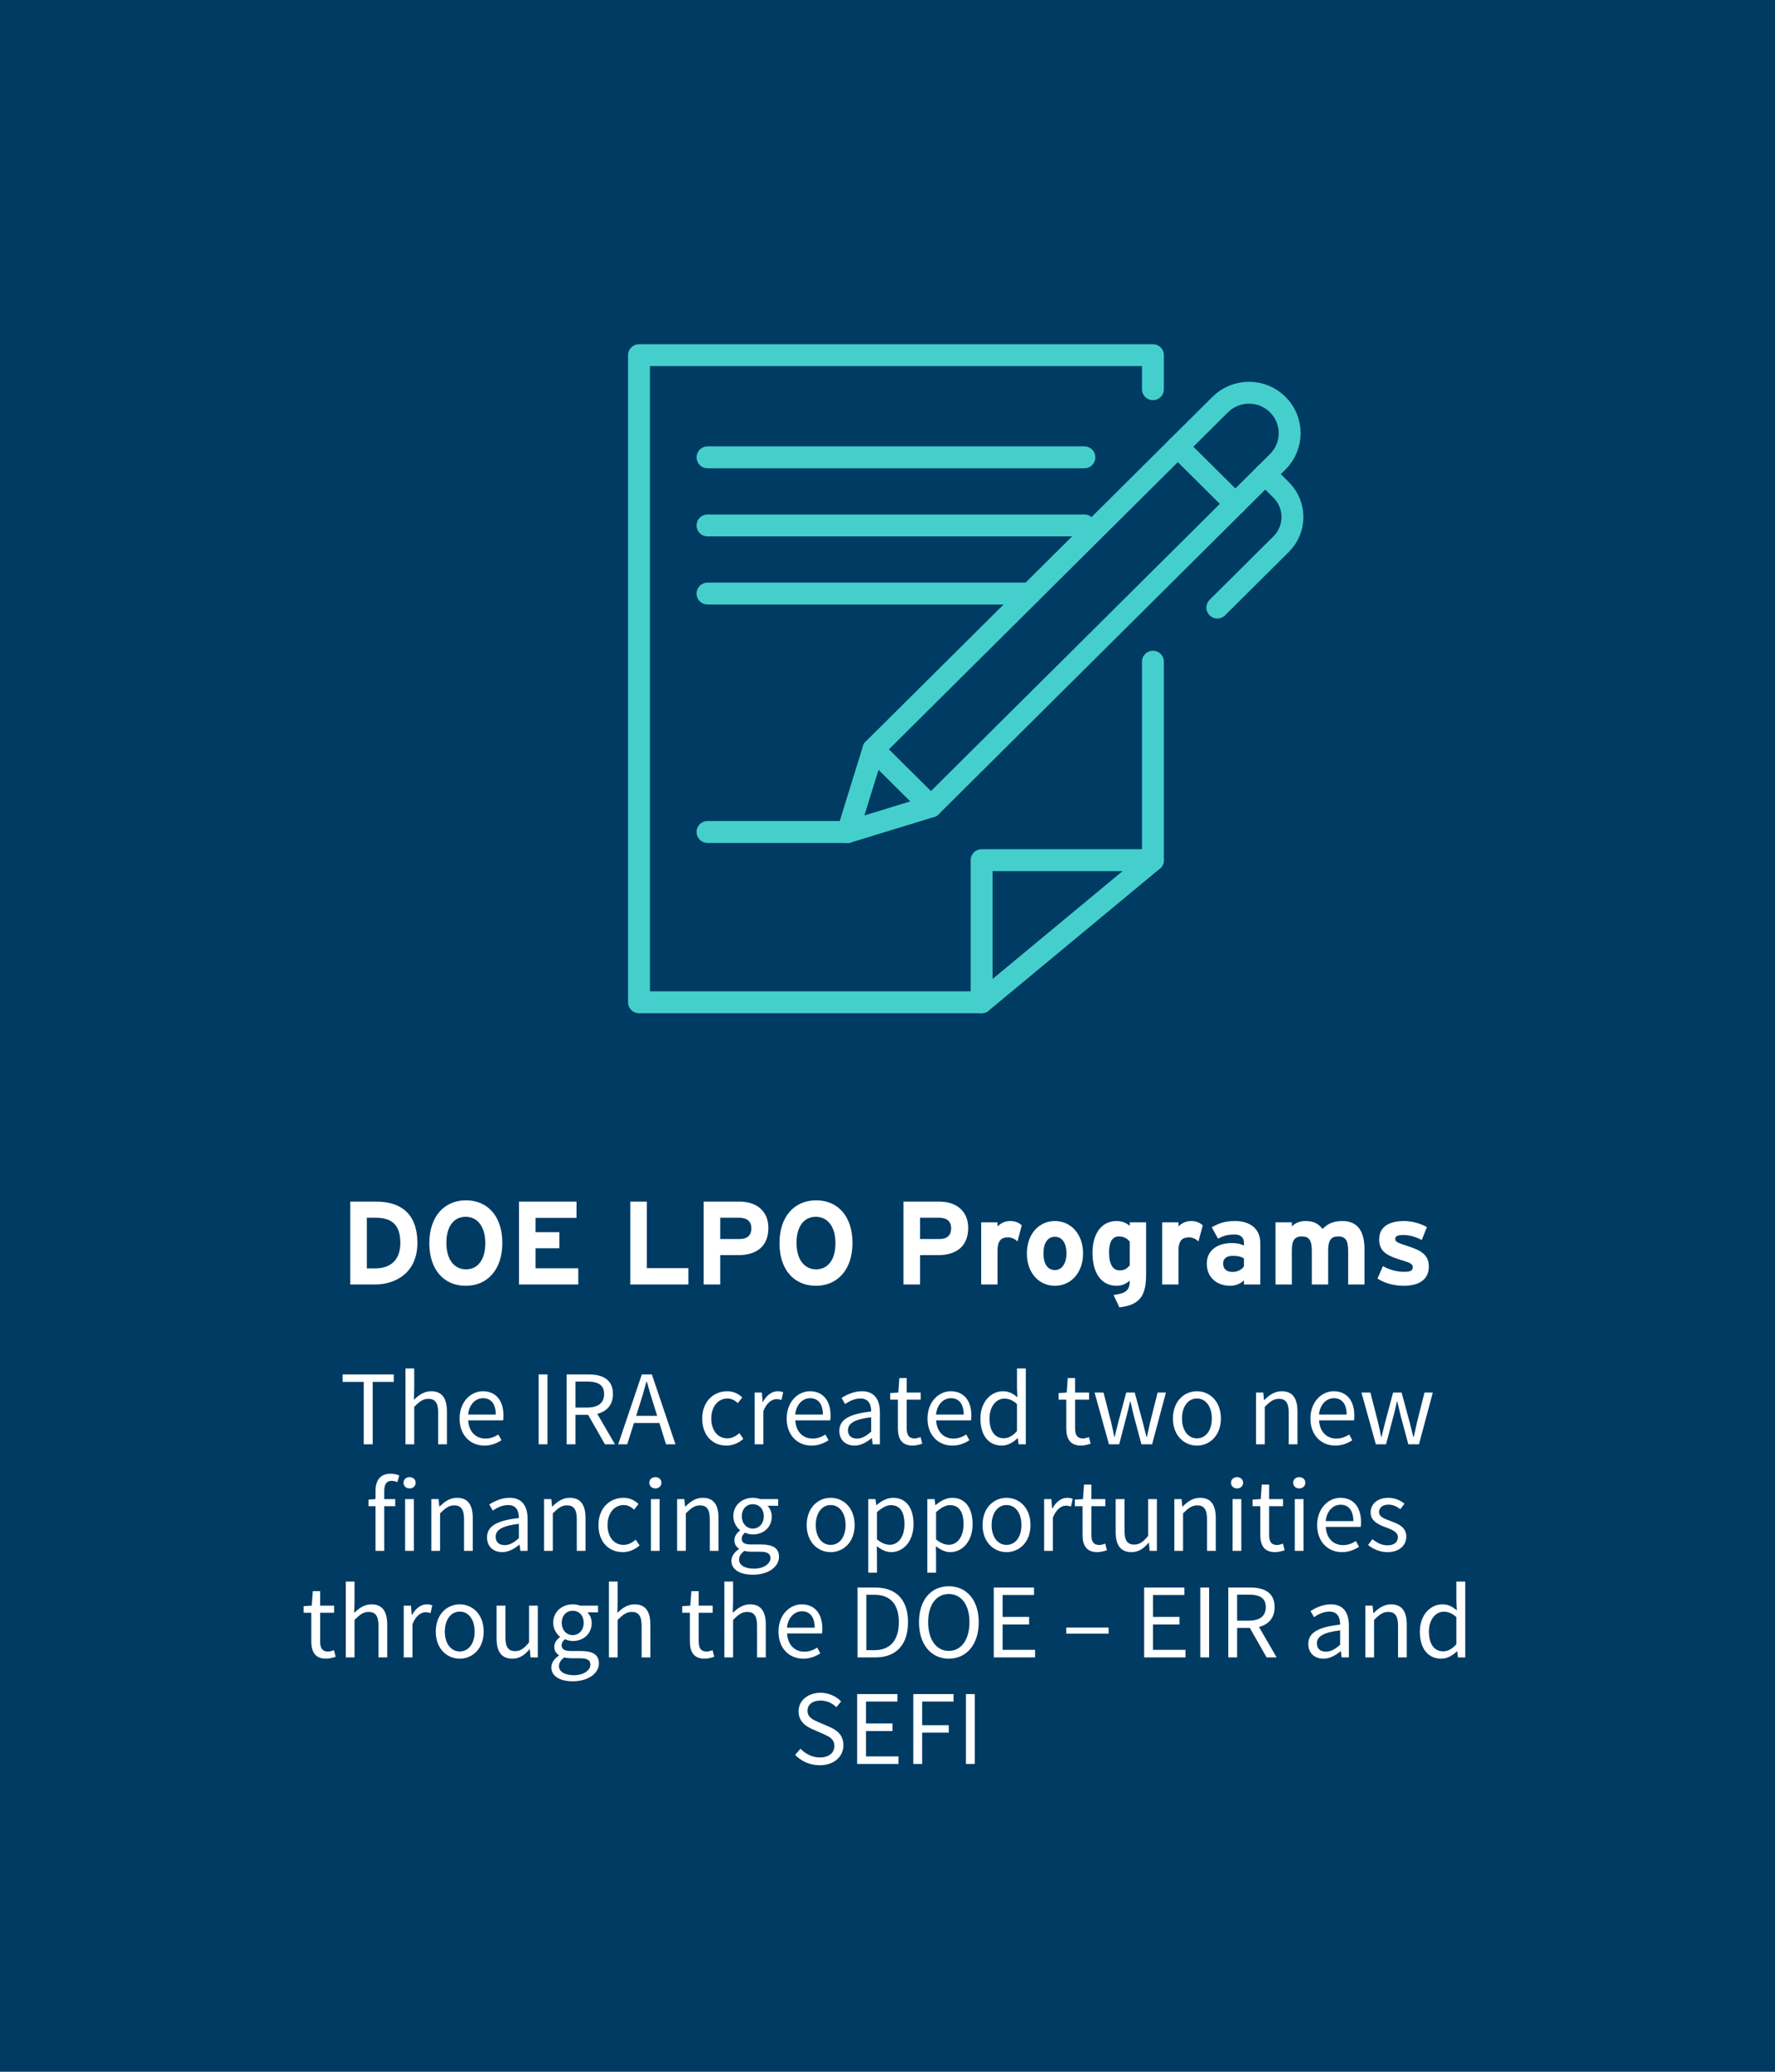 <svg width="300" height="350" viewBox="0 0 300 350" fill="none" xmlns="http://www.w3.org/2000/svg">
<rect width="300" height="350" fill="#003B63"/>
<path d="M63.582 203C67.582 203 70.542 204.88 70.542 210C70.542 214.92 66.982 217 63.382 217H59.202V203H63.582ZM63.382 214.28C66.322 214.28 67.662 212.56 67.662 210C67.662 207.14 66.442 205.72 63.482 205.72H62.002V214.28H63.382ZM78.763 202.78C82.403 202.78 84.903 205.46 84.903 209.98C84.903 214.5 82.363 217.22 78.723 217.22C75.063 217.22 72.563 214.54 72.563 210.02C72.563 205.5 75.103 202.78 78.763 202.78ZM78.763 214.44C80.723 214.44 82.023 212.86 82.023 210.02C82.023 207.18 80.663 205.56 78.703 205.56C76.743 205.56 75.443 207.14 75.443 209.98C75.443 212.82 76.803 214.44 78.763 214.44ZM97.738 214.26V217H87.718V203H97.438V205.74H90.518V208.16H94.538V210.88H90.518V214.26H97.738ZM116.347 214.24V217H106.527V203H109.327V214.24H116.347ZM125.049 203C127.689 203 129.869 204.46 129.869 207.44C129.869 210.68 127.709 212.04 124.809 212.04H121.729V217H118.929V203H125.049ZM124.989 209.32C126.289 209.32 126.989 208.72 126.989 207.5C126.989 206.28 126.189 205.72 124.949 205.72H121.729V209.32H124.989ZM137.943 202.78C141.583 202.78 144.083 205.46 144.083 209.98C144.083 214.5 141.543 217.22 137.903 217.22C134.243 217.22 131.743 214.54 131.743 210.02C131.743 205.5 134.283 202.78 137.943 202.78ZM137.943 214.44C139.903 214.44 141.203 212.86 141.203 210.02C141.203 207.18 139.843 205.56 137.883 205.56C135.923 205.56 134.623 207.14 134.623 209.98C134.623 212.82 135.983 214.44 137.943 214.44ZM158.818 203C161.458 203 163.638 204.46 163.638 207.44C163.638 210.68 161.478 212.04 158.578 212.04H155.498V217H152.698V203H158.818ZM158.758 209.32C160.058 209.32 160.758 208.72 160.758 207.5C160.758 206.28 159.958 205.72 158.718 205.72H155.498V209.32H158.758ZM170.752 206.28C171.652 206.28 172.332 206.64 172.692 207.02L171.972 209.72C171.532 209.32 170.992 209.04 170.372 209.04C169.292 209.04 168.592 209.5 168.592 211.32V217H165.832V206.5H168.592V207.2C169.072 206.7 169.772 206.28 170.752 206.28ZM178.294 206.28C181.034 206.28 183.054 208.54 183.054 211.76C183.054 214.98 181.034 217.22 178.294 217.22C175.554 217.22 173.554 214.98 173.554 211.76C173.554 208.54 175.554 206.28 178.294 206.28ZM178.294 214.56C179.614 214.56 180.254 213.22 180.254 211.76C180.254 210.16 179.614 208.94 178.294 208.94C176.974 208.94 176.354 210.14 176.354 211.76C176.354 213.38 176.974 214.56 178.294 214.56ZM193.708 206.5V215.22C193.708 218.68 192.868 220.46 189.188 220.86L188.208 218.78C190.368 218.48 190.948 217.96 190.948 216.34C190.428 216.8 189.728 217.22 188.728 217.22C186.488 217.22 184.648 215.54 184.648 211.62C184.648 208.48 186.128 206.28 188.728 206.28C189.648 206.28 190.448 206.64 190.948 207.1V206.5H193.708ZM189.248 214.62C190.108 214.62 190.548 214.26 190.948 213.74V209.78C190.528 209.2 189.888 208.88 189.088 208.88C188.028 208.88 187.448 209.8 187.448 211.56C187.448 213.72 188.168 214.62 189.248 214.62ZM201.338 206.28C202.238 206.28 202.918 206.64 203.278 207.02L202.558 209.72C202.118 209.32 201.578 209.04 200.958 209.04C199.878 209.04 199.178 209.5 199.178 211.32V217H196.418V206.5H199.178V207.2C199.658 206.7 200.358 206.28 201.338 206.28ZM208.325 214.88C209.225 214.88 209.945 214.42 210.245 213.92V212.6C209.765 212.3 209.305 212.16 208.325 212.16C207.285 212.16 206.725 212.64 206.725 213.48C206.725 214.22 207.145 214.88 208.325 214.88ZM213.005 209.96V217H210.245V216.3C209.745 216.82 208.865 217.22 207.885 217.22C205.925 217.22 203.965 216.02 203.965 213.48C203.965 211.16 205.845 210 208.225 210C209.185 210 209.805 210.2 210.245 210.42V209.9C210.245 209.16 209.745 208.56 208.745 208.56C207.485 208.56 206.825 208.74 205.865 209.26L204.805 207.34C206.025 206.64 207.045 206.28 208.745 206.28C211.285 206.28 213.005 207.6 213.005 209.96ZM230.618 211.08V217H227.858V211.32C227.858 209.44 227.318 208.88 226.178 208.88C225.038 208.88 224.478 209.44 224.478 211.26V217H221.718V211.32C221.718 209.44 221.178 208.88 220.038 208.88C218.898 208.88 218.338 209.44 218.338 211.26V217H215.578V206.5H218.338V207.2C218.818 206.7 219.538 206.28 220.638 206.28C221.978 206.28 222.758 206.66 223.538 207.62C224.258 206.88 225.138 206.28 226.878 206.28C229.558 206.28 230.618 208.12 230.618 211.08ZM237.995 210.54C239.875 211.16 241.495 211.84 241.495 213.94C241.495 216.36 239.575 217.22 237.215 217.22C235.555 217.22 233.935 216.74 232.815 216L233.735 213.9C234.855 214.52 236.035 214.86 237.375 214.86C238.455 214.86 238.775 214.6 238.775 214.06C238.775 213.58 238.395 213.34 237.235 213C234.715 212.24 233.095 211.62 233.095 209.4C233.095 207.22 234.835 206.28 237.295 206.28C238.615 206.28 240.055 206.68 241.175 207.3L240.295 209.48C239.255 208.92 238.115 208.64 237.235 208.64C236.115 208.64 235.815 208.86 235.815 209.32C235.815 209.76 236.135 209.94 237.995 210.54Z" fill="white"/>
<path d="M61.475 244V233.452H57.911V232.192H66.551V233.452H62.987V244H61.475ZM68.534 244V231.184H70.01V234.676L69.956 236.476C70.784 235.684 71.666 235.036 72.872 235.036C74.708 235.036 75.536 236.224 75.536 238.456V244H74.06V238.654C74.06 237.016 73.556 236.314 72.404 236.314C71.504 236.314 70.892 236.782 70.01 237.664V244H68.534ZM77.677 239.644C77.677 236.782 79.603 235.036 81.601 235.036C83.833 235.036 85.093 236.638 85.093 239.14C85.093 239.446 85.075 239.734 85.039 239.95H79.135C79.243 241.84 80.377 243.028 82.051 243.028C82.879 243.028 83.581 242.758 84.229 242.344L84.751 243.316C83.995 243.802 83.059 244.216 81.871 244.216C79.531 244.216 77.677 242.506 77.677 239.644ZM79.117 238.978H83.797C83.797 237.196 83.005 236.206 81.637 236.206C80.413 236.206 79.297 237.214 79.117 238.978ZM91.037 244V232.192H92.531V244H91.037ZM97.26 233.398V237.79H99.24C101.076 237.79 102.102 237.034 102.102 235.504C102.102 233.956 101.076 233.398 99.24 233.398H97.26ZM103.938 244H102.246L99.401 239.014H97.26V244H95.766V232.192H99.456C101.868 232.192 103.596 233.056 103.596 235.504C103.596 237.34 102.552 238.456 100.95 238.852L103.938 244ZM107.525 239.194H111.071L110.513 237.394C110.081 236.08 109.703 234.784 109.325 233.416H109.253C108.893 234.784 108.515 236.08 108.083 237.394L107.525 239.194ZM112.565 244L111.449 240.4H107.147L106.013 244H104.483L108.479 232.192H110.171L114.167 244H112.565ZM118.686 239.644C118.686 236.71 120.648 235.036 122.898 235.036C124.05 235.036 124.86 235.522 125.454 236.08L124.716 237.034C124.194 236.584 123.654 236.26 122.952 236.26C121.368 236.26 120.216 237.628 120.216 239.644C120.216 241.642 121.314 242.992 122.916 242.992C123.744 242.992 124.446 242.578 124.968 242.11L125.634 243.082C124.842 243.784 123.834 244.216 122.79 244.216C120.468 244.216 118.686 242.542 118.686 239.644ZM127.543 244V235.252H128.767L128.893 236.836H128.947C129.541 235.738 130.441 235.036 131.431 235.036C131.809 235.036 132.079 235.09 132.367 235.216L132.079 236.512C131.791 236.422 131.593 236.368 131.233 236.368C130.495 236.368 129.613 236.908 129.019 238.384V244H127.543ZM132.96 239.644C132.96 236.782 134.886 235.036 136.884 235.036C139.116 235.036 140.376 236.638 140.376 239.14C140.376 239.446 140.358 239.734 140.322 239.95H134.418C134.526 241.84 135.66 243.028 137.334 243.028C138.162 243.028 138.864 242.758 139.512 242.344L140.034 243.316C139.278 243.802 138.342 244.216 137.154 244.216C134.814 244.216 132.96 242.506 132.96 239.644ZM134.4 238.978H139.08C139.08 237.196 138.288 236.206 136.92 236.206C135.696 236.206 134.58 237.214 134.4 238.978ZM141.859 241.732C141.859 239.824 143.515 238.87 147.241 238.456C147.241 237.34 146.863 236.26 145.441 236.26C144.415 236.26 143.515 236.728 142.831 237.196L142.237 236.17C143.047 235.648 144.271 235.036 145.675 235.036C147.817 235.036 148.717 236.458 148.717 238.636V244H147.493L147.367 242.956H147.331C146.485 243.64 145.513 244.216 144.433 244.216C142.957 244.216 141.859 243.298 141.859 241.732ZM143.317 241.624C143.317 242.614 143.983 243.028 144.847 243.028C145.693 243.028 146.395 242.614 147.241 241.858V239.428C144.307 239.788 143.317 240.508 143.317 241.624ZM151.754 241.3V236.458H150.458V235.342L151.826 235.252L152.006 232.804H153.248V235.252H155.606V236.458H153.248V241.318C153.248 242.398 153.59 243.01 154.598 243.01C154.904 243.01 155.3 242.884 155.588 242.776L155.876 243.892C155.39 244.054 154.796 244.216 154.256 244.216C152.384 244.216 151.754 243.028 151.754 241.3ZM156.761 239.644C156.761 236.782 158.687 235.036 160.685 235.036C162.917 235.036 164.177 236.638 164.177 239.14C164.177 239.446 164.159 239.734 164.123 239.95H158.219C158.327 241.84 159.461 243.028 161.135 243.028C161.963 243.028 162.665 242.758 163.313 242.344L163.835 243.316C163.079 243.802 162.143 244.216 160.955 244.216C158.615 244.216 156.761 242.506 156.761 239.644ZM158.201 238.978H162.881C162.881 237.196 162.089 236.206 160.721 236.206C159.497 236.206 158.381 237.214 158.201 238.978ZM165.708 239.644C165.708 236.8 167.508 235.036 169.506 235.036C170.514 235.036 171.18 235.414 171.954 236.044L171.882 234.55V231.184H173.376V244H172.152L172.026 242.974H171.972C171.288 243.64 170.352 244.216 169.326 244.216C167.13 244.216 165.708 242.56 165.708 239.644ZM167.238 239.626C167.238 241.714 168.12 242.974 169.65 242.974C170.46 242.974 171.162 242.578 171.882 241.768V237.196C171.144 236.53 170.478 236.278 169.758 236.278C168.354 236.278 167.238 237.628 167.238 239.626ZM180.213 241.3V236.458H178.917V235.342L180.285 235.252L180.465 232.804H181.707V235.252H184.065V236.458H181.707V241.318C181.707 242.398 182.049 243.01 183.057 243.01C183.363 243.01 183.759 242.884 184.047 242.776L184.335 243.892C183.849 244.054 183.255 244.216 182.715 244.216C180.843 244.216 180.213 243.028 180.213 241.3ZM187.429 244L184.999 235.252H186.511L187.807 240.31C188.005 241.138 188.167 241.93 188.329 242.74H188.401C188.599 241.93 188.779 241.12 188.995 240.31L190.345 235.252H191.785L193.153 240.31C193.369 241.138 193.567 241.93 193.765 242.74H193.837C194.035 241.93 194.197 241.138 194.377 240.31L195.655 235.252H197.059L194.719 244H192.919L191.659 239.302C191.443 238.474 191.281 237.664 191.065 236.782H190.993C190.795 237.664 190.615 238.492 190.381 239.32L189.157 244H187.429ZM198.245 239.644C198.245 236.71 200.153 235.036 202.295 235.036C204.437 235.036 206.345 236.71 206.345 239.644C206.345 242.542 204.437 244.216 202.295 244.216C200.153 244.216 198.245 242.542 198.245 239.644ZM199.775 239.644C199.775 241.642 200.801 242.992 202.295 242.992C203.807 242.992 204.815 241.642 204.815 239.644C204.815 237.628 203.807 236.26 202.295 236.26C200.801 236.26 199.775 237.628 199.775 239.644ZM212.288 244V235.252H213.512L213.638 236.512H213.692C214.52 235.684 215.42 235.036 216.626 235.036C218.462 235.036 219.29 236.224 219.29 238.456V244H217.814V238.654C217.814 237.016 217.31 236.314 216.158 236.314C215.258 236.314 214.646 236.782 213.764 237.664V244H212.288ZM221.483 239.644C221.483 236.782 223.409 235.036 225.407 235.036C227.639 235.036 228.899 236.638 228.899 239.14C228.899 239.446 228.881 239.734 228.845 239.95H222.941C223.049 241.84 224.183 243.028 225.857 243.028C226.685 243.028 227.387 242.758 228.035 242.344L228.557 243.316C227.801 243.802 226.865 244.216 225.677 244.216C223.337 244.216 221.483 242.506 221.483 239.644ZM222.923 238.978H227.603C227.603 237.196 226.811 236.206 225.443 236.206C224.219 236.206 223.103 237.214 222.923 238.978ZM232.535 244L230.105 235.252H231.617L232.913 240.31C233.111 241.138 233.273 241.93 233.435 242.74H233.507C233.705 241.93 233.885 241.12 234.101 240.31L235.451 235.252H236.891L238.259 240.31C238.475 241.138 238.673 241.93 238.871 242.74H238.943C239.141 241.93 239.303 241.138 239.483 240.31L240.761 235.252H242.165L239.825 244H238.025L236.765 239.302C236.549 238.474 236.387 237.664 236.171 236.782H236.099C235.901 237.664 235.721 238.492 235.487 239.32L234.263 244H232.535ZM67.482 249.256L67.158 250.39C66.834 250.246 66.492 250.174 66.168 250.174C65.34 250.174 64.944 250.75 64.944 251.866V253.252H66.798V254.458H64.944V262H63.468V254.458H62.28V253.342L63.468 253.252V251.866C63.468 250.084 64.278 248.968 66.024 248.968C66.564 248.968 67.086 249.094 67.482 249.256ZM69.228 251.452C68.652 251.452 68.202 251.056 68.202 250.498C68.202 249.922 68.652 249.544 69.228 249.544C69.804 249.544 70.254 249.922 70.254 250.498C70.254 251.056 69.804 251.452 69.228 251.452ZM68.472 262V253.252H69.948V262H68.472ZM72.902 262V253.252H74.126L74.252 254.512H74.306C75.134 253.684 76.034 253.036 77.24 253.036C79.076 253.036 79.904 254.224 79.904 256.456V262H78.428V256.654C78.428 255.016 77.924 254.314 76.772 254.314C75.872 254.314 75.26 254.782 74.378 255.664V262H72.902ZM82.314 259.732C82.314 257.824 83.969 256.87 87.695 256.456C87.695 255.34 87.317 254.26 85.895 254.26C84.87 254.26 83.969 254.728 83.285 255.196L82.692 254.17C83.501 253.648 84.725 253.036 86.129 253.036C88.272 253.036 89.171 254.458 89.171 256.636V262H87.948L87.822 260.956H87.785C86.939 261.64 85.968 262.216 84.888 262.216C83.412 262.216 82.314 261.298 82.314 259.732ZM83.772 259.624C83.772 260.614 84.438 261.028 85.302 261.028C86.147 261.028 86.85 260.614 87.695 259.858V257.428C84.761 257.788 83.772 258.508 83.772 259.624ZM91.957 262V253.252H93.18L93.306 254.512H93.361C94.189 253.684 95.088 253.036 96.294 253.036C98.13 253.036 98.959 254.224 98.959 256.456V262H97.483V256.654C97.483 255.016 96.978 254.314 95.826 254.314C94.927 254.314 94.314 254.782 93.433 255.664V262H91.957ZM101.152 257.644C101.152 254.71 103.114 253.036 105.364 253.036C106.516 253.036 107.326 253.522 107.92 254.08L107.182 255.034C106.66 254.584 106.12 254.26 105.418 254.26C103.834 254.26 102.682 255.628 102.682 257.644C102.682 259.642 103.78 260.992 105.382 260.992C106.21 260.992 106.912 260.578 107.434 260.11L108.1 261.082C107.308 261.784 106.3 262.216 105.256 262.216C102.934 262.216 101.152 260.542 101.152 257.644ZM110.765 251.452C110.189 251.452 109.739 251.056 109.739 250.498C109.739 249.922 110.189 249.544 110.765 249.544C111.341 249.544 111.791 249.922 111.791 250.498C111.791 251.056 111.341 251.452 110.765 251.452ZM110.009 262V253.252H111.485V262H110.009ZM114.439 262V253.252H115.663L115.789 254.512H115.843C116.671 253.684 117.571 253.036 118.777 253.036C120.613 253.036 121.441 254.224 121.441 256.456V262H119.965V256.654C119.965 255.016 119.461 254.314 118.309 254.314C117.409 254.314 116.797 254.782 115.915 255.664V262H114.439ZM124.913 263.476C124.913 264.412 125.867 265.006 127.451 265.006C129.125 265.006 130.223 264.142 130.223 263.224C130.223 262.414 129.593 262.144 128.459 262.144H126.947C126.605 262.144 126.191 262.108 125.813 262C125.183 262.45 124.913 262.972 124.913 263.476ZM123.617 263.674C123.617 262.936 124.103 262.234 124.895 261.694V261.622C124.463 261.352 124.121 260.884 124.121 260.2C124.121 259.462 124.625 258.886 125.075 258.58V258.508C124.499 258.04 123.941 257.194 123.941 256.15C123.941 254.242 125.453 253.036 127.235 253.036C127.721 253.036 128.153 253.126 128.477 253.252H131.519V254.386H129.719C130.133 254.782 130.439 255.448 130.439 256.186C130.439 258.058 129.017 259.228 127.235 259.228C126.803 259.228 126.317 259.12 125.921 258.922C125.615 259.192 125.363 259.48 125.363 259.966C125.363 260.524 125.723 260.92 126.911 260.92H128.603C130.637 260.92 131.663 261.55 131.663 263.008C131.663 264.628 129.953 266.032 127.235 266.032C125.093 266.032 123.617 265.186 123.617 263.674ZM127.235 258.238C128.243 258.238 129.089 257.428 129.089 256.15C129.089 254.872 128.261 254.116 127.235 254.116C126.209 254.116 125.381 254.872 125.381 256.15C125.381 257.428 126.227 258.238 127.235 258.238ZM136.344 257.644C136.344 254.71 138.252 253.036 140.394 253.036C142.536 253.036 144.444 254.71 144.444 257.644C144.444 260.542 142.536 262.216 140.394 262.216C138.252 262.216 136.344 260.542 136.344 257.644ZM137.874 257.644C137.874 259.642 138.9 260.992 140.394 260.992C141.906 260.992 142.914 259.642 142.914 257.644C142.914 255.628 141.906 254.26 140.394 254.26C138.9 254.26 137.874 255.628 137.874 257.644ZM148.187 261.208L148.223 262.738V265.69H146.747V253.252H147.971L148.097 254.26H148.151C148.943 253.594 149.915 253.036 150.941 253.036C153.191 253.036 154.397 254.782 154.397 257.5C154.397 260.47 152.615 262.216 150.617 262.216C149.807 262.216 148.997 261.838 148.187 261.208ZM148.223 260.056C149.015 260.722 149.789 260.974 150.365 260.974C151.805 260.974 152.867 259.66 152.867 257.5C152.867 255.574 152.219 254.278 150.563 254.278C149.825 254.278 149.087 254.692 148.223 255.466V260.056ZM158.172 261.208L158.208 262.738V265.69H156.732V253.252H157.956L158.082 254.26H158.136C158.928 253.594 159.9 253.036 160.926 253.036C163.176 253.036 164.382 254.782 164.382 257.5C164.382 260.47 162.6 262.216 160.602 262.216C159.792 262.216 158.982 261.838 158.172 261.208ZM158.208 260.056C159 260.722 159.774 260.974 160.35 260.974C161.79 260.974 162.852 259.66 162.852 257.5C162.852 255.574 162.204 254.278 160.548 254.278C159.81 254.278 159.072 254.692 158.208 255.466V260.056ZM166.068 257.644C166.068 254.71 167.976 253.036 170.118 253.036C172.26 253.036 174.168 254.71 174.168 257.644C174.168 260.542 172.26 262.216 170.118 262.216C167.976 262.216 166.068 260.542 166.068 257.644ZM167.598 257.644C167.598 259.642 168.624 260.992 170.118 260.992C171.63 260.992 172.638 259.642 172.638 257.644C172.638 255.628 171.63 254.26 170.118 254.26C168.624 254.26 167.598 255.628 167.598 257.644ZM176.472 262V253.252H177.696L177.822 254.836H177.876C178.47 253.738 179.37 253.036 180.36 253.036C180.738 253.036 181.008 253.09 181.296 253.216L181.008 254.512C180.72 254.422 180.522 254.368 180.162 254.368C179.424 254.368 178.542 254.908 177.948 256.384V262H176.472ZM182.964 259.3V254.458H181.668V253.342L183.036 253.252L183.216 250.804H184.458V253.252H186.816V254.458H184.458V259.318C184.458 260.398 184.8 261.01 185.808 261.01C186.114 261.01 186.51 260.884 186.798 260.776L187.086 261.892C186.6 262.054 186.006 262.216 185.466 262.216C183.594 262.216 182.964 261.028 182.964 259.3ZM188.563 258.796V253.252H190.057V258.598C190.057 260.236 190.543 260.938 191.695 260.938C192.595 260.938 193.225 260.488 194.053 259.462V253.252H195.529V262H194.305L194.179 260.632H194.125C193.315 261.586 192.451 262.216 191.245 262.216C189.391 262.216 188.563 261.028 188.563 258.796ZM198.48 262V253.252H199.704L199.83 254.512H199.884C200.712 253.684 201.612 253.036 202.818 253.036C204.654 253.036 205.482 254.224 205.482 256.456V262H204.006V256.654C204.006 255.016 203.502 254.314 202.35 254.314C201.45 254.314 200.838 254.782 199.956 255.664V262H198.48ZM209.08 251.452C208.504 251.452 208.054 251.056 208.054 250.498C208.054 249.922 208.504 249.544 209.08 249.544C209.656 249.544 210.106 249.922 210.106 250.498C210.106 251.056 209.656 251.452 209.08 251.452ZM208.324 262V253.252H209.8V262H208.324ZM213.005 259.3V254.458H211.709V253.342L213.077 253.252L213.257 250.804H214.499V253.252H216.857V254.458H214.499V259.318C214.499 260.398 214.841 261.01 215.849 261.01C216.155 261.01 216.551 260.884 216.839 260.776L217.127 261.892C216.641 262.054 216.047 262.216 215.507 262.216C213.635 262.216 213.005 261.028 213.005 259.3ZM219.591 251.452C219.015 251.452 218.565 251.056 218.565 250.498C218.565 249.922 219.015 249.544 219.591 249.544C220.167 249.544 220.617 249.922 220.617 250.498C220.617 251.056 220.167 251.452 219.591 251.452ZM218.835 262V253.252H220.311V262H218.835ZM222.617 257.644C222.617 254.782 224.543 253.036 226.541 253.036C228.773 253.036 230.033 254.638 230.033 257.14C230.033 257.446 230.015 257.734 229.979 257.95H224.075C224.183 259.84 225.317 261.028 226.991 261.028C227.819 261.028 228.521 260.758 229.169 260.344L229.691 261.316C228.935 261.802 227.999 262.216 226.811 262.216C224.471 262.216 222.617 260.506 222.617 257.644ZM224.057 256.978H228.737C228.737 255.196 227.945 254.206 226.577 254.206C225.353 254.206 224.237 255.214 224.057 256.978ZM231.223 261.01L231.961 260.02C232.717 260.632 233.491 261.064 234.535 261.064C235.687 261.064 236.263 260.452 236.263 259.696C236.263 258.796 235.219 258.4 234.265 258.04C233.023 257.59 231.655 256.996 231.655 255.52C231.655 254.116 232.771 253.036 234.661 253.036C235.759 253.036 236.713 253.486 237.379 254.026L236.677 254.962C236.083 254.512 235.453 254.188 234.679 254.188C233.581 254.188 233.077 254.782 233.077 255.448C233.077 256.276 234.031 256.582 235.021 256.96C236.281 257.428 237.685 257.95 237.685 259.606C237.685 261.028 236.551 262.216 234.481 262.216C233.239 262.216 232.051 261.694 231.223 261.01ZM52.614 277.3V272.458H51.318V271.342L52.686 271.252L52.866 268.804H54.108V271.252H56.466V272.458H54.108V277.318C54.108 278.398 54.45 279.01 55.458 279.01C55.764 279.01 56.16 278.884 56.448 278.776L56.736 279.892C56.25 280.054 55.656 280.216 55.116 280.216C53.244 280.216 52.614 279.028 52.614 277.3ZM58.444 280V267.184H59.92V270.676L59.866 272.476C60.694 271.684 61.576 271.036 62.782 271.036C64.618 271.036 65.446 272.224 65.446 274.456V280H63.97V274.654C63.97 273.016 63.466 272.314 62.314 272.314C61.414 272.314 60.802 272.782 59.92 273.664V280H58.444ZM68.235 280V271.252H69.459L69.585 272.836H69.639C70.233 271.738 71.133 271.036 72.123 271.036C72.501 271.036 72.771 271.09 73.059 271.216L72.771 272.512C72.483 272.422 72.285 272.368 71.925 272.368C71.187 272.368 70.305 272.908 69.711 274.384V280H68.235ZM73.651 275.644C73.651 272.71 75.559 271.036 77.701 271.036C79.843 271.036 81.751 272.71 81.751 275.644C81.751 278.542 79.843 280.216 77.701 280.216C75.559 280.216 73.651 278.542 73.651 275.644ZM75.181 275.644C75.181 277.642 76.207 278.992 77.701 278.992C79.213 278.992 80.221 277.642 80.221 275.644C80.221 273.628 79.213 272.26 77.701 272.26C76.207 272.26 75.181 273.628 75.181 275.644ZM83.929 276.796V271.252H85.423V276.598C85.423 278.236 85.909 278.938 87.061 278.938C87.961 278.938 88.591 278.488 89.419 277.462V271.252H90.895V280H89.671L89.545 278.632H89.491C88.681 279.586 87.817 280.216 86.611 280.216C84.757 280.216 83.929 279.028 83.929 276.796ZM94.476 281.476C94.476 282.412 95.43 283.006 97.014 283.006C98.688 283.006 99.786 282.142 99.786 281.224C99.786 280.414 99.156 280.144 98.022 280.144H96.51C96.168 280.144 95.754 280.108 95.376 280C94.746 280.45 94.476 280.972 94.476 281.476ZM93.18 281.674C93.18 280.936 93.666 280.234 94.458 279.694V279.622C94.026 279.352 93.684 278.884 93.684 278.2C93.684 277.462 94.188 276.886 94.638 276.58V276.508C94.062 276.04 93.504 275.194 93.504 274.15C93.504 272.242 95.016 271.036 96.798 271.036C97.284 271.036 97.716 271.126 98.04 271.252H101.082V272.386H99.282C99.696 272.782 100.002 273.448 100.002 274.186C100.002 276.058 98.58 277.228 96.798 277.228C96.366 277.228 95.88 277.12 95.484 276.922C95.178 277.192 94.926 277.48 94.926 277.966C94.926 278.524 95.286 278.92 96.474 278.92H98.166C100.2 278.92 101.226 279.55 101.226 281.008C101.226 282.628 99.516 284.032 96.798 284.032C94.656 284.032 93.18 283.186 93.18 281.674ZM96.798 276.238C97.806 276.238 98.652 275.428 98.652 274.15C98.652 272.872 97.824 272.116 96.798 272.116C95.772 272.116 94.944 272.872 94.944 274.15C94.944 275.428 95.79 276.238 96.798 276.238ZM102.916 280V267.184H104.392V270.676L104.338 272.476C105.166 271.684 106.048 271.036 107.254 271.036C109.09 271.036 109.918 272.224 109.918 274.456V280H108.442V274.654C108.442 273.016 107.938 272.314 106.786 272.314C105.886 272.314 105.274 272.782 104.392 273.664V280H102.916ZM116.598 277.3V272.458H115.302V271.342L116.67 271.252L116.85 268.804H118.092V271.252H120.45V272.458H118.092V277.318C118.092 278.398 118.434 279.01 119.442 279.01C119.748 279.01 120.144 278.884 120.432 278.776L120.72 279.892C120.234 280.054 119.64 280.216 119.1 280.216C117.228 280.216 116.598 279.028 116.598 277.3ZM122.428 280V267.184H123.904V270.676L123.85 272.476C124.678 271.684 125.56 271.036 126.766 271.036C128.602 271.036 129.43 272.224 129.43 274.456V280H127.954V274.654C127.954 273.016 127.45 272.314 126.298 272.314C125.398 272.314 124.786 272.782 123.904 273.664V280H122.428ZM131.571 275.644C131.571 272.782 133.497 271.036 135.495 271.036C137.727 271.036 138.987 272.638 138.987 275.14C138.987 275.446 138.969 275.734 138.933 275.95H133.029C133.137 277.84 134.271 279.028 135.945 279.028C136.773 279.028 137.475 278.758 138.123 278.344L138.645 279.316C137.889 279.802 136.953 280.216 135.765 280.216C133.425 280.216 131.571 278.506 131.571 275.644ZM133.011 274.978H137.691C137.691 273.196 136.899 272.206 135.531 272.206C134.307 272.206 133.191 273.214 133.011 274.978ZM144.932 280V268.192H147.884C151.52 268.192 153.464 270.298 153.464 274.042C153.464 277.804 151.52 280 147.956 280H144.932ZM146.426 278.776H147.776C150.53 278.776 151.916 277.03 151.916 274.042C151.916 271.072 150.53 269.416 147.776 269.416H146.426V278.776ZM160.362 280.216C157.392 280.216 155.322 277.84 155.322 274.042C155.322 270.262 157.392 267.976 160.362 267.976C163.332 267.976 165.42 270.28 165.42 274.042C165.42 277.84 163.332 280.216 160.362 280.216ZM160.362 278.902C162.468 278.902 163.854 276.994 163.854 274.042C163.854 271.108 162.468 269.29 160.362 269.29C158.256 269.29 156.87 271.108 156.87 274.042C156.87 276.994 158.256 278.902 160.362 278.902ZM167.959 280V268.192H174.763V269.452H169.453V273.16H173.935V274.438H169.453V278.722H174.943V280H167.959ZM180.208 275.986V274.96H187.372V275.986H180.208ZM193.377 280V268.192H200.181V269.452H194.871V273.16H199.353V274.438H194.871V278.722H200.361V280H193.377ZM202.869 280V268.192H204.363V280H202.869ZM209.092 269.398V273.79H211.072C212.908 273.79 213.934 273.034 213.934 271.504C213.934 269.956 212.908 269.398 211.072 269.398H209.092ZM215.77 280H214.078L211.234 275.014H209.092V280H207.598V268.192H211.288C213.7 268.192 215.428 269.056 215.428 271.504C215.428 273.34 214.384 274.456 212.782 274.852L215.77 280ZM221.119 277.732C221.119 275.824 222.775 274.87 226.501 274.456C226.501 273.34 226.123 272.26 224.701 272.26C223.675 272.26 222.775 272.728 222.091 273.196L221.497 272.17C222.307 271.648 223.531 271.036 224.935 271.036C227.077 271.036 227.977 272.458 227.977 274.636V280H226.753L226.627 278.956H226.591C225.745 279.64 224.773 280.216 223.693 280.216C222.217 280.216 221.119 279.298 221.119 277.732ZM222.577 277.624C222.577 278.614 223.243 279.028 224.107 279.028C224.953 279.028 225.655 278.614 226.501 277.858V275.428C223.567 275.788 222.577 276.508 222.577 277.624ZM230.762 280V271.252H231.986L232.112 272.512H232.166C232.994 271.684 233.894 271.036 235.1 271.036C236.936 271.036 237.764 272.224 237.764 274.456V280H236.288V274.654C236.288 273.016 235.784 272.314 234.632 272.314C233.732 272.314 233.12 272.782 232.238 273.664V280H230.762ZM239.976 275.644C239.976 272.8 241.776 271.036 243.774 271.036C244.782 271.036 245.448 271.414 246.222 272.044L246.15 270.55V267.184H247.644V280H246.42L246.294 278.974H246.24C245.556 279.64 244.62 280.216 243.594 280.216C241.398 280.216 239.976 278.56 239.976 275.644ZM241.506 275.626C241.506 277.714 242.388 278.974 243.918 278.974C244.728 278.974 245.43 278.578 246.15 277.768V273.196C245.412 272.53 244.746 272.278 244.026 272.278C242.622 272.278 241.506 273.628 241.506 275.626ZM134.391 296.47L135.291 295.426C136.137 296.308 137.325 296.902 138.549 296.902C140.097 296.902 141.015 296.128 141.015 294.976C141.015 293.77 140.169 293.392 139.053 292.888L137.361 292.15C136.245 291.682 134.967 290.836 134.967 289.108C134.967 287.308 136.533 285.976 138.675 285.976C140.079 285.976 141.321 286.57 142.167 287.434L141.357 288.406C140.637 287.722 139.773 287.29 138.675 287.29C137.361 287.29 136.479 287.956 136.479 289.018C136.479 290.152 137.505 290.584 138.441 290.98L140.115 291.7C141.483 292.294 142.545 293.104 142.545 294.85C142.545 296.722 141.015 298.216 138.531 298.216C136.875 298.216 135.417 297.532 134.391 296.47ZM144.87 298V286.192H151.674V287.452H146.364V291.16H150.846V292.438H146.364V296.722H151.854V298H144.87ZM154.362 298V286.192H161.166V287.452H155.856V291.448H160.356V292.708H155.856V298H154.362ZM163.257 298V286.192H164.751V298H163.257Z" fill="white"/>
<path d="M157.343 136.25L215.957 78.009C218.644 75.34 218.644 71.013 215.957 68.349C213.27 65.679 208.916 65.679 206.234 68.349L147.62 126.589L143.289 140.554L157.343 136.25Z" stroke="#45CFCC" stroke-width="3.7" stroke-linecap="round" stroke-linejoin="round"/>
<path d="M205.748 102.642L216.536 91.922C219.078 89.396 219.078 85.299 216.536 82.774L213.849 80.104" stroke="#45CFCC" stroke-width="3.7" stroke-linecap="round" stroke-linejoin="round"/>
<path d="M199.065 75.46L208.794 85.127" stroke="#45CFCC" stroke-width="3.7" stroke-linecap="round" stroke-linejoin="round"/>
<path d="M147.615 126.589L157.343 136.25" stroke="#45CFCC" stroke-width="3.7" stroke-linecap="round" stroke-linejoin="round"/>
<path d="M143.283 140.554H119.581" stroke="#45CFCC" stroke-width="3.7" stroke-linecap="round" stroke-linejoin="round"/>
<path d="M194.861 65.754V60H108V169.323H165.908V145.318H194.861V111.785" stroke="#45CFCC" stroke-width="3.7" stroke-linecap="round" stroke-linejoin="round"/>
<path d="M165.908 169.323L194.861 145.318" stroke="#45CFCC" stroke-width="3.7" stroke-linecap="round" stroke-linejoin="round"/>
<path d="M119.581 77.261H183.28" stroke="#45CFCC" stroke-width="3.7" stroke-linecap="round" stroke-linejoin="round"/>
<path d="M119.581 88.769H183.28" stroke="#45CFCC" stroke-width="3.7" stroke-linecap="round" stroke-linejoin="round"/>
<path d="M119.581 100.277H174.096" stroke="#45CFCC" stroke-width="3.7" stroke-linecap="round" stroke-linejoin="round"/>
</svg>
